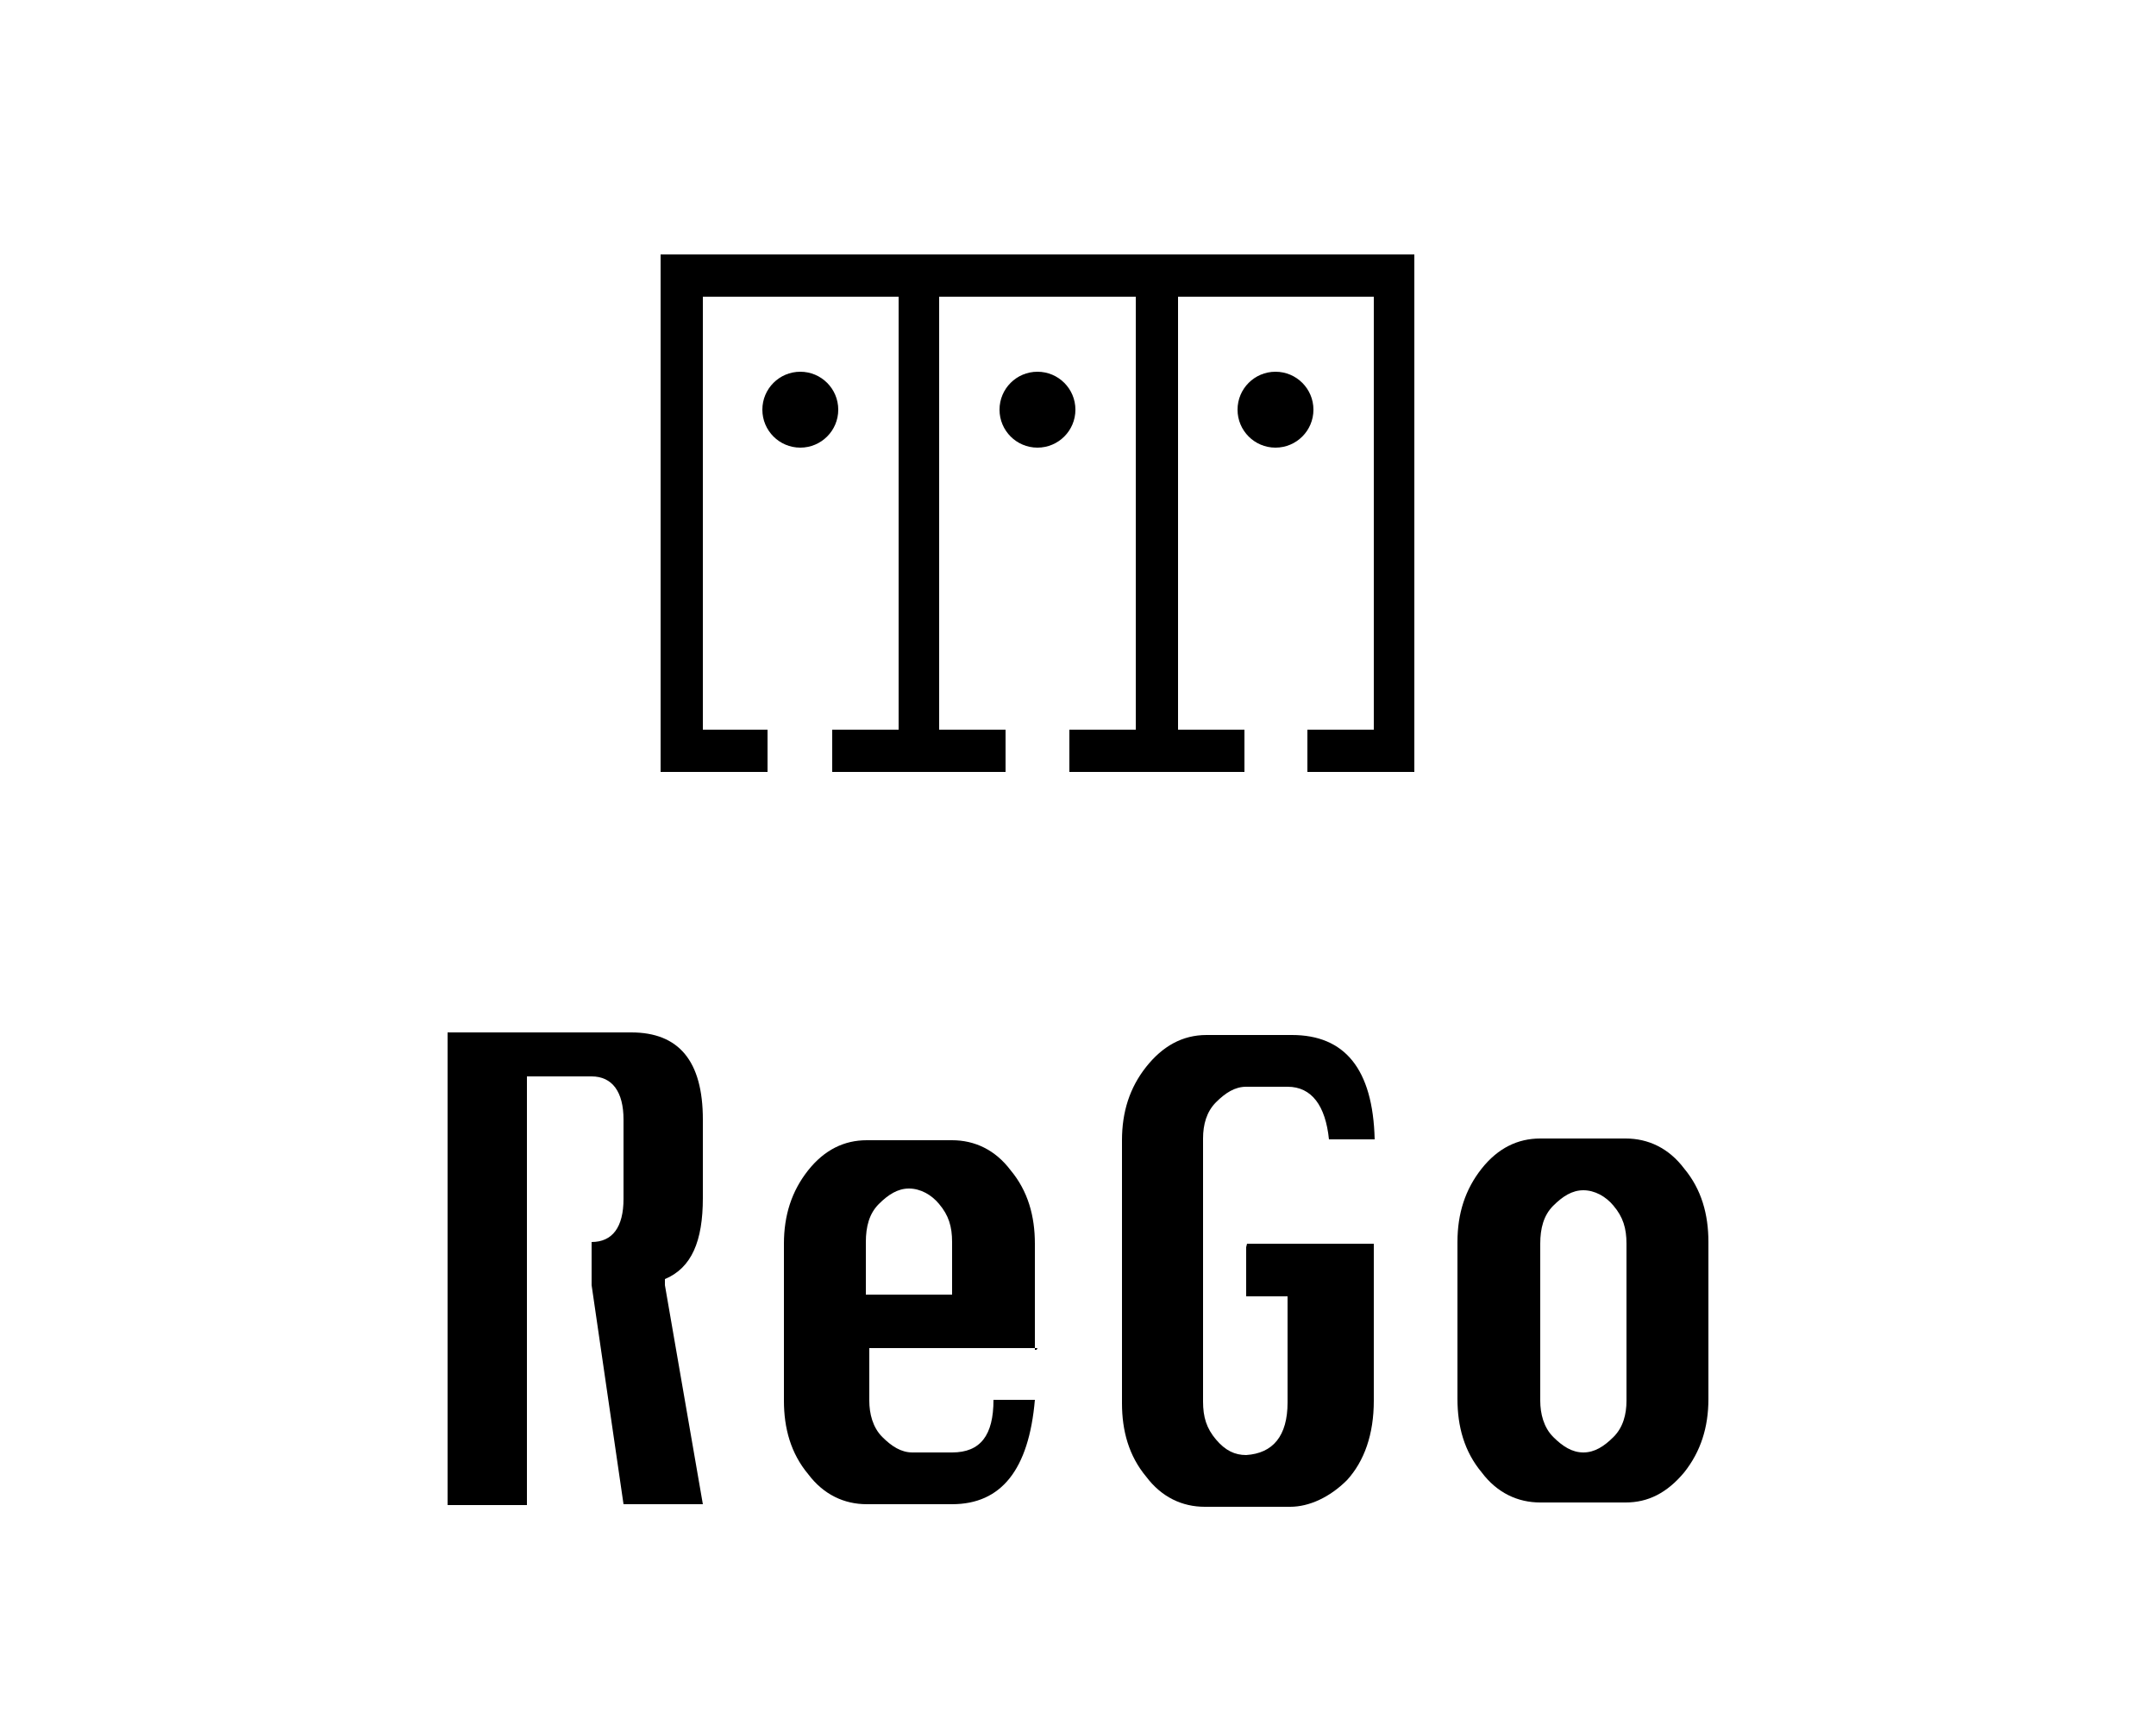 <?xml version="1.0" encoding="UTF-8"?>
<svg id="_レイヤー_1" xmlns="http://www.w3.org/2000/svg" width="250" height="200" version="1.1" viewBox="0 0 250 200">
  <!-- Generator: Adobe Illustrator 29.0.0, SVG Export Plug-In . SVG Version: 2.1.0 Build 186)  -->
  <g>
    <path d="M81.5,139v-9.2c0-6.8-2.8-10.1-8.3-10.1h-21.3v54.8h9.2v-49.7h7.5c2.4,0,3.7,1.8,3.7,5v9.2c0,3.3-1.3,5-3.7,5h0v5l3.7,25.4h9.2l-4.4-25.4h0v-.7c3.1-1.3,4.4-4.4,4.4-9.4Z"/>
    <path d="M120.3,156.3h-19.5v6.1c0,1.5.4,3.1,1.5,4.2s2.2,1.8,3.5,1.8h4.6c3.3,0,4.8-2,4.8-6.1h4.8c-.7,8.1-3.9,12.1-9.6,12.1h-9.9c-2.6,0-5-1.1-6.8-3.5-2-2.4-2.8-5.3-2.8-8.5v-18.2c0-3.3.9-6.1,2.8-8.5s4.2-3.5,6.8-3.5h9.9c2.6,0,5,1.1,6.8,3.5,2,2.4,2.8,5.3,2.8,8.5v12.3h.2ZM100.8,150.1h9.6v-6.1c0-1.8-.4-3.1-1.5-4.4-.9-1.1-2.2-1.8-3.5-1.8s-2.4.7-3.5,1.8-1.5,2.6-1.5,4.4v6.1h.4Z"/>
    <path d="M144.6,144.2h14.7v18.2c0,3.9-1.1,7-3.1,9.2-2,2-4.4,3.1-6.6,3.1h-9.9c-2.6,0-5-1.1-6.8-3.5-2-2.4-2.8-5.3-2.8-8.5v-30.5c0-3.3.9-6.1,2.8-8.5s4.2-3.7,7-3.7h9.9c6.1,0,9.4,3.9,9.6,12.1h-5.3c-.4-3.9-2-6.1-4.8-6.1h-4.8c-1.3,0-2.4.7-3.5,1.8s-1.5,2.6-1.5,4.2v30.5c0,1.8.4,3.1,1.5,4.4s2.2,1.8,3.5,1.8c3.1-.2,4.8-2.2,4.8-6.1v-12.3h-4.8s0-5.7,0-5.7Z"/>
    <path d="M178.6,132h9.9c2.6,0,5,1.1,6.8,3.5,2,2.4,2.8,5.3,2.8,8.5v18.2c0,3.3-.9,6.1-2.8,8.5-2,2.4-4.2,3.5-6.8,3.5h-9.9c-2.6,0-5-1.1-6.8-3.5-2-2.4-2.8-5.3-2.8-8.5v-18.2c0-3.3.9-6.1,2.8-8.5s4.2-3.5,6.8-3.5ZM178.6,144.2v18.2c0,1.5.4,3.1,1.5,4.2s2.2,1.8,3.5,1.8,2.4-.7,3.5-1.8,1.5-2.6,1.5-4.2v-18.2c0-1.8-.4-3.1-1.5-4.4-.9-1.1-2.2-1.8-3.5-1.8s-2.4.7-3.5,1.8-1.5,2.6-1.5,4.4Z"/>
  </g>
  <g>
    <circle cx="147.9" cy="47.5" r="4.4"/>
    <circle cx="120.3" cy="47.5" r="4.4"/>
    <circle cx="92.8" cy="47.5" r="4.4"/>
    <polygon points="159.3 29.5 136.6 29.5 131.7 29.5 108.9 29.5 104.2 29.5 76.6 29.5 76.6 89.5 89 89.5 89 84.6 81.5 84.6 81.5 34.4 104.2 34.4 104.2 84.6 96.5 84.6 96.5 89.5 104.2 89.5 108.9 89.5 116.6 89.5 116.6 84.6 108.9 84.6 108.9 34.4 131.7 34.4 131.7 84.6 124 84.6 124 89.5 131.7 89.5 136.6 89.5 144.3 89.5 144.3 84.6 136.6 84.6 136.6 34.4 159.3 34.4 159.3 84.6 151.6 84.6 151.6 89.5 159.3 89.5 164 89.5 164 29.5 159.3 29.5"/>
  </g>
</svg>